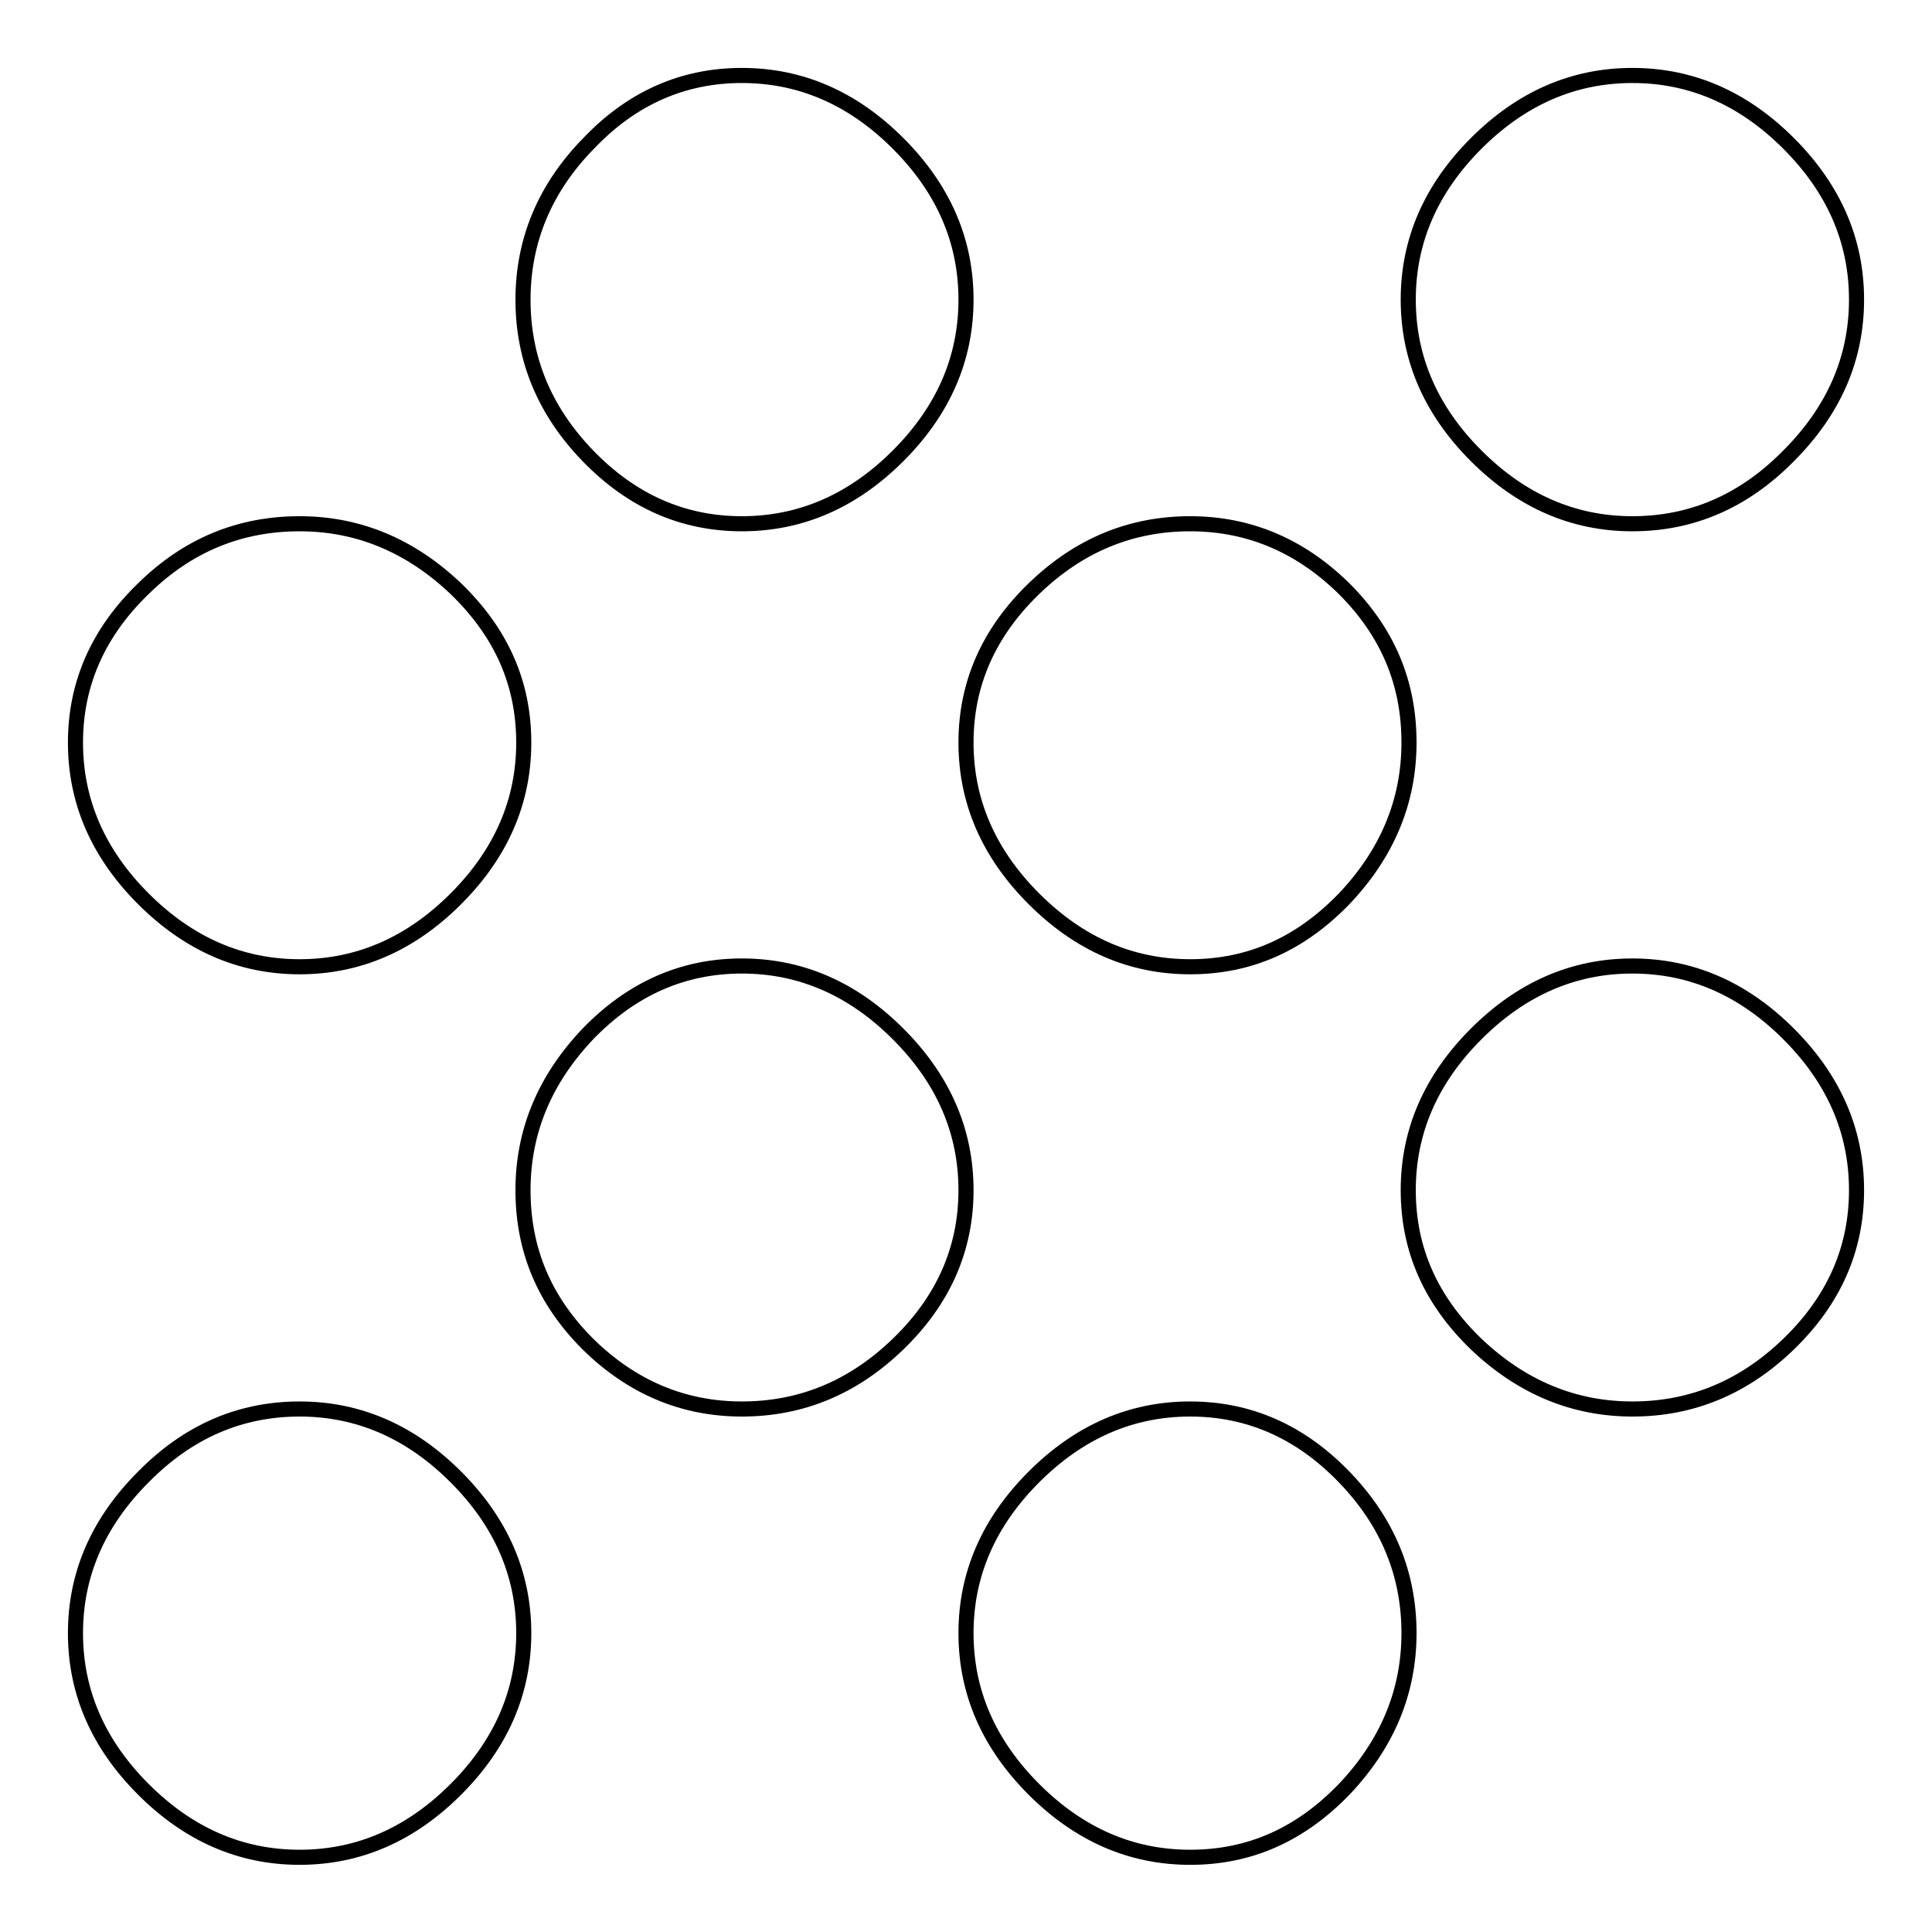 <?xml version="1.0" encoding="utf-8"?>
<!-- Svg Vector Icons : http://www.onlinewebfonts.com/icon -->
<!DOCTYPE svg PUBLIC "-//W3C//DTD SVG 1.1//EN" "http://www.w3.org/Graphics/SVG/1.1/DTD/svg11.dtd">
<svg version="1.1" xmlns="http://www.w3.org/2000/svg" xmlns:xlink="http://www.w3.org/1999/xlink" x="0px" y="0px" viewBox="0 0 256 256" enable-background="new 0 0 256 256" xml:space="preserve">
<g> <path stroke-width="2" fill-opacity="0" stroke="#000000"  d="M98.3,10c7.8,0,14.7,3,20.7,9c6,6,9,12.9,9,20.7s-3,14.7-9,20.7c-6,6-12.9,9-20.7,9c-7.8,0-14.6-3-20.4-9 c-5.8-6-8.6-12.9-8.6-20.7S72.2,24.9,78,19C83.7,13,90.5,10,98.3,10z M157.7,69.4c7.8,0,14.6,2.9,20.4,8.6 c5.8,5.8,8.6,12.5,8.6,20.4c0,7.8-2.9,14.7-8.6,20.7c-5.8,6-12.5,9-20.4,9c-7.8,0-14.7-3-20.7-9c-6-6-9-12.9-9-20.7 c0-7.8,3-14.6,9-20.4C143,72.2,149.9,69.4,157.7,69.4z M216.3,128c7.8,0,14.7,3,20.7,9c6,6,9,12.9,9,20.7c0,7.8-3,14.6-9,20.4 c-6,5.8-12.9,8.6-20.7,8.6c-7.8,0-14.7-2.9-20.7-8.6c-6-5.8-9-12.5-9-20.4c0-7.8,3-14.7,9-20.7C201.6,131,208.5,128,216.3,128z  M157.7,186.7c7.8,0,14.6,3,20.4,9c5.8,6,8.6,12.9,8.6,20.7c0,7.8-2.9,14.7-8.6,20.7c-5.8,6-12.5,9-20.4,9c-7.8,0-14.7-3-20.7-9 c-6-6-9-12.9-9-20.7c0-7.8,3-14.7,9-20.7C143,189.7,149.9,186.7,157.7,186.7z M216.3,69.4c-7.8,0-14.7-3-20.7-9c-6-6-9-12.9-9-20.7 c0-7.8,3-14.7,9-20.7c6-6,12.9-9,20.7-9c7.8,0,14.7,3,20.7,9c6,6,9,12.9,9,20.7c0,7.8-3,14.7-9,20.7 C231.1,66.4,224.2,69.4,216.3,69.4z M39.7,186.7c7.8,0,14.7,3,20.7,9c6,6,9,12.9,9,20.7c0,7.8-3,14.7-9,20.7c-6,6-12.9,9-20.7,9 s-14.7-3-20.7-9c-6-6-9-12.9-9-20.7c0-7.8,3-14.7,9-20.7C24.9,189.7,31.8,186.7,39.7,186.7z M39.7,69.4c7.8,0,14.7,2.9,20.7,8.6 c6,5.8,9,12.5,9,20.4c0,7.8-3,14.7-9,20.7c-6,6-12.9,9-20.7,9s-14.7-3-20.7-9c-6-6-9-12.9-9-20.7c0-7.8,3-14.6,9-20.4 C24.9,72.2,31.8,69.4,39.7,69.4z M98.3,128c7.8,0,14.7,3,20.7,9c6,6,9,12.9,9,20.7c0,7.8-3,14.6-9,20.4c-6,5.8-12.9,8.6-20.7,8.6 c-7.8,0-14.6-2.9-20.4-8.6c-5.8-5.8-8.6-12.5-8.6-20.4c0-7.8,2.9-14.7,8.6-20.7C83.7,131,90.5,128,98.3,128z"/></g>
</svg>
